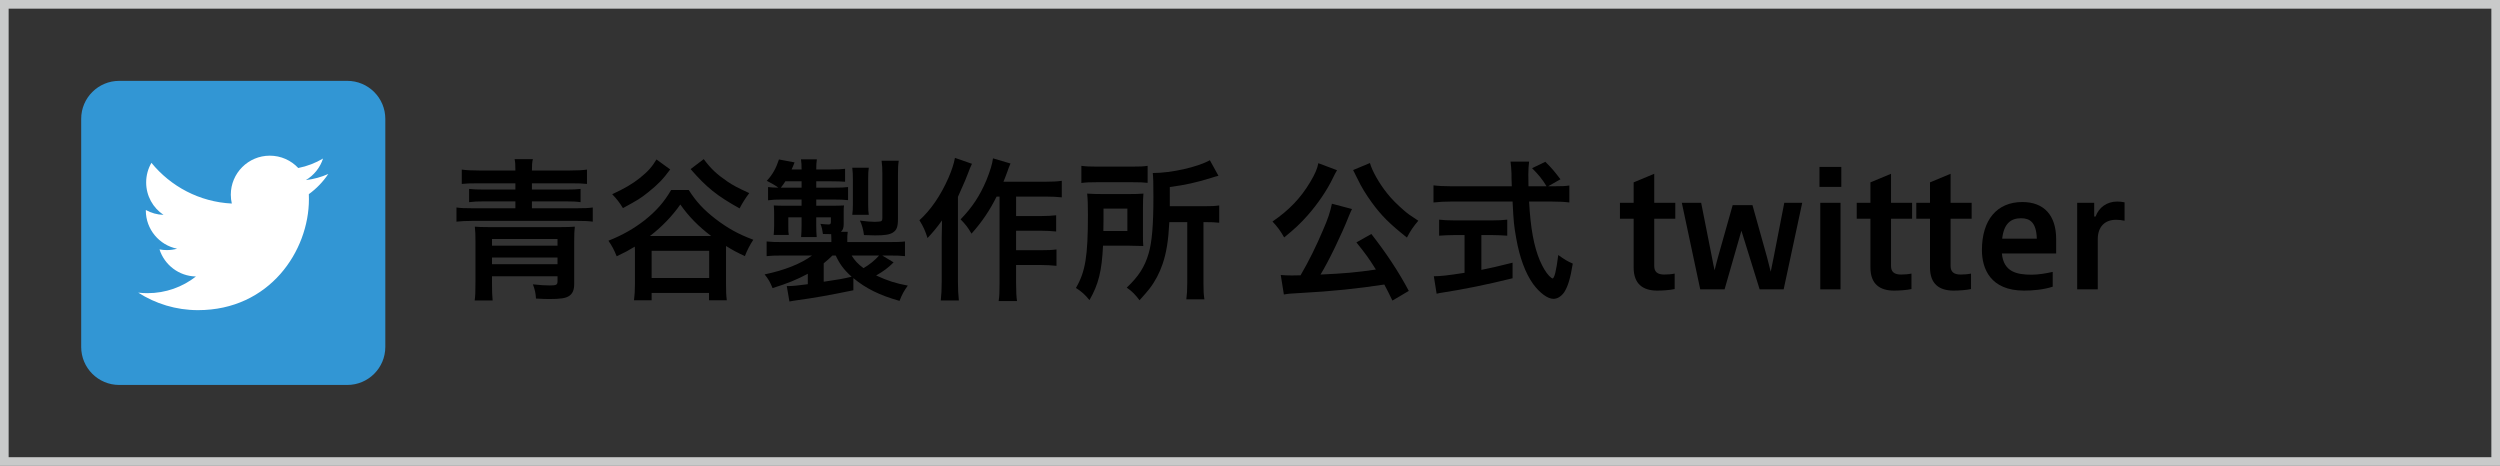 <?xml version="1.0" encoding="utf-8"?>
<!-- Generator: Adobe Illustrator 16.0.0, SVG Export Plug-In . SVG Version: 6.00 Build 0)  -->
<!DOCTYPE svg PUBLIC "-//W3C//DTD SVG 1.1//EN" "http://www.w3.org/Graphics/SVG/1.1/DTD/svg11.dtd">
<svg version="1.1" id="レイヤー_1" xmlns="http://www.w3.org/2000/svg" xmlns:xlink="http://www.w3.org/1999/xlink" x="0px"
	 y="0px" width="500px" height="93.169px" viewBox="0 0 500 93.169" enable-background="new 0 0 500 93.169" xml:space="preserve">
<rect x="0" y="0" width="500" height="93.169" fill="#333333" stroke="none"/>
<g>
	<g>
		<g>
			<path fill="#C9CACA" d="M498.271,1.729v89.71H1.729V1.729H498.271 M500,0H0v93.169h500V0L500,0z"/>
		</g>
		<g>
			<path d="M103.078,34.101c0-1.246-0.03-1.65-0.155-2.276h3.653c-0.161,0.655-0.191,1.126-0.191,2.276h7.549
				c1.496,0,2.652-0.06,3.462-0.185v2.872c-0.876-0.095-1.687-0.125-3.117-0.125h-7.895v1.246h6.894c1.216,0,2.056-0.03,2.836-0.125
				v2.651c-0.87-0.125-1.65-0.155-2.836-0.155h-6.894v1.371h9.015c1.562,0,2.306-0.03,3.152-0.155v2.836
				c-0.876-0.125-1.716-0.155-3.152-0.155H94.438c-1.4,0-2.276,0.065-3.146,0.155v-2.836c0.811,0.125,1.591,0.155,3.146,0.155h8.64
				V40.28h-6.394c-1.186,0-1.96,0.03-2.866,0.155v-2.651c0.811,0.095,1.681,0.125,2.866,0.125h6.394v-1.246h-7.579
				c-1.466,0-2.306,0.03-3.146,0.125v-2.872c0.84,0.125,1.996,0.185,3.492,0.185H103.078z M98.401,55.248v1.502
				c0,1.341,0.03,2.491,0.125,3.337h-3.587c0.125-0.972,0.155-1.627,0.155-3.808v-8.015c0-1.215-0.03-2.062-0.125-2.932
				c0.721,0.06,1.376,0.089,2.651,0.089h14.599c1.341,0,1.996-0.03,2.747-0.089c-0.096,0.745-0.125,1.621-0.125,2.902v8.545
				c0,1.215-0.315,1.93-1.001,2.401c-0.685,0.465-1.716,0.626-3.992,0.626c-0.745,0-1.525-0.036-2.651-0.095
				c-0.06-1.09-0.25-1.901-0.62-2.842c1.43,0.161,2.49,0.22,3.396,0.22c1.311,0,1.532-0.125,1.532-0.87v-0.972H98.401z
				 M111.504,47.794H98.401v1.341h13.103V47.794z M98.401,51.506v1.34h13.103v-1.34H98.401z"/>
			<path d="M137.751,38.004c1.466,2.306,2.961,3.927,5.297,5.738c2.437,1.871,4.588,3.086,7.615,4.207
				c-0.655,0.971-1.281,2.187-1.686,3.277c-1.716-0.81-2.306-1.12-3.772-2.026c0,0.59,0,0.626,0,0.781v6.829
				c0,1.406,0.03,2.276,0.155,3.241h-3.557v-1.466h-11.476v1.466h-3.528c0.125-0.936,0.191-1.96,0.191-3.271v-6.739
				c0-0.465,0-0.465-0.03-0.715c-1.222,0.745-1.907,1.121-3.623,1.931c-0.53-1.311-0.87-1.96-1.65-3.116
				c2.836-1.126,5.053-2.401,7.234-4.088c2.312-1.841,3.867-3.587,5.303-6.048H137.751z M134.039,33.887
				c-1.436,1.966-2.467,3.021-4.463,4.612c-1.436,1.156-2.056,1.531-4.987,3.123c-0.685-1.126-1.251-1.841-2.151-2.777
				c2.431-1.12,4.082-2.091,5.488-3.212c1.621-1.281,2.526-2.306,3.367-3.742L134.039,33.887z M142.238,47.204
				c-2.526-1.901-4.522-3.933-6.173-6.304c-1.591,2.282-3.712,4.493-6.083,6.304H142.238z M130.327,55.594h11.506v-5.428h-11.506
				V55.594z M140.743,31.825c1.466,1.966,2.622,3.027,4.713,4.463c1.15,0.78,2.026,1.245,4.397,2.335
				c-0.751,0.971-1.406,2.032-1.937,3.057c-4.583-2.557-6.579-4.177-9.796-7.859L140.743,31.825z"/>
			<path d="M170.673,58.055c-4.678,0.971-8.05,1.562-11.292,1.996c-0.781,0.125-0.906,0.125-1.496,0.25l-0.53-3.086
				c0.125,0,0.214,0,0.28,0c0.906,0,2.085-0.125,3.927-0.375v-2.085c-2.151,1.15-4.117,1.96-7.049,2.866
				c-0.53-1.275-0.811-1.775-1.591-2.741c3.963-0.816,7.329-2.157,9.486-3.778h-5.774c-1.805,0-2.306,0.03-3.307,0.125v-2.932
				c0.936,0.095,1.657,0.125,3.432,0.125h9.516v-0.53c0-0.31-0.036-0.811-0.036-1.061c-0.686,0-0.9,0-1.651-0.03
				c-0.095-0.721-0.22-1.376-0.5-2.026c0.626,0.06,1.216,0.119,1.591,0.119c0.375,0,0.5-0.119,0.5-0.495v-0.936h-2.932v1.556
				c0,0.971,0.03,1.686,0.095,2.401h-3.122c0.065-0.87,0.095-1.275,0.095-2.366v-1.591h-2.652v1.806c0,0.936,0,1.216,0.096,1.716
				h-3.027l0.03-0.31c0.03-0.5,0.066-0.965,0.066-1.531v-2.306c0-0.56,0-0.81-0.066-1.746c0.435,0.029,1.341,0.06,2.026,0.06h3.528
				v-1.246h-3.962c-1.121,0-1.841,0.03-2.741,0.155v-2.651c0.62,0.095,0.995,0.095,2.056,0.125c-0.715-0.53-1.406-0.906-2.306-1.37
				c1.15-1.246,1.835-2.467,2.431-4.272l3.117,0.59c-0.28,0.685-0.34,0.906-0.59,1.406h1.996c0-0.906-0.03-1.376-0.125-2.026h3.182
				c-0.095,0.649-0.125,1.12-0.125,2.026h2.961c1.406,0,2.026-0.03,2.807-0.125v2.586c-0.84-0.06-1.556-0.089-2.807-0.089h-2.961
				v1.275h3.367c1.686,0,2.216-0.03,2.997-0.125v2.622c-0.781-0.095-1.657-0.125-2.872-0.125h-3.492v1.246h3.086
				c1.126,0,1.716-0.03,2.467-0.06c-0.065,0.375-0.065,0.715-0.065,1.34v2.401c0,0.751-0.155,1.186-0.56,1.532h1.371
				c-0.09,0.619-0.09,0.899-0.09,1.525v0.53h8.074c1.686,0,2.681-0.03,3.462-0.125v2.932c-0.995-0.095-1.525-0.125-3.337-0.125
				h-1.215l2.276,1.371c-1.09,1.096-2.026,1.781-3.492,2.622c2.372,1.09,3.867,1.561,6.334,2.026
				c-0.75,1.031-1.156,1.752-1.656,3.057c-3.992-1.12-6.739-2.49-9.23-4.552V58.055z M160.317,37.533v-1.275h-3.242
				c-0.316,0.495-0.471,0.715-0.906,1.275H160.317z M164.744,56.345c3.057-0.441,3.837-0.596,5.583-1.001
				c-1.591-1.436-2.401-2.557-3.182-4.243h-0.656c-0.53,0.53-1.12,1.061-1.746,1.561V56.345z M170.327,51.101
				c0.596,0.965,1.186,1.657,2.372,2.526c1.156-0.655,2.342-1.621,3.116-2.526H170.327z M170.452,42.961
				c0.096-0.715,0.125-1.186,0.125-2.091v-5.017c0-0.846-0.03-1.657-0.125-2.312h3.307c-0.095,0.53-0.125,1.186-0.125,2.312v4.987
				c0,1.031,0.03,1.531,0.125,2.121H170.452z M179.593,43.742c0,1.65-0.25,2.276-1.031,2.777c-0.655,0.405-1.621,0.56-3.557,0.56
				c-0.59,0-1.466-0.03-2.211-0.065c-0.125-1.061-0.405-2.086-0.81-2.896c1.12,0.155,2.24,0.25,2.961,0.25
				c0.435,0,0.995-0.065,1.186-0.095c0.28-0.095,0.34-0.25,0.34-0.78v-8.766c0-1.061-0.03-1.746-0.155-2.586h3.433
				c-0.125,0.84-0.155,1.496-0.155,2.777V43.742z"/>
			<path d="M194.394,32.76c-0.375,0.781-0.441,0.971-0.721,1.716c-0.494,1.311-0.494,1.311-2.085,4.898v16.935
				c0,1.406,0.06,2.651,0.185,3.778h-3.617c0.125-1.186,0.185-2.217,0.185-3.808v-8.7c0-0.751,0-0.906,0.065-3.498
				c-1.061,1.466-1.812,2.371-2.902,3.527c-0.435-1.406-0.84-2.306-1.621-3.558c2.276-2.056,4.242-4.928,5.797-8.449
				c0.686-1.591,1.097-2.842,1.311-4.028L194.394,32.76z M199.322,39.315c-1.34,2.711-2.932,5.083-5.023,7.418
				c-0.715-1.245-1.12-1.775-2.181-2.866c2.306-2.372,3.831-4.677,5.142-7.77c0.75-1.835,1.215-3.367,1.341-4.427l3.498,1.031
				c-0.316,0.715-0.405,0.995-0.625,1.621c-0.471,1.246-0.5,1.371-0.781,2.026h8.33c1.525,0,2.461-0.06,3.337-0.185v3.307
				c-0.876-0.095-1.966-0.155-3.337-0.155h-5.804v3.897h4.993c1.275,0,2.116-0.065,3.021-0.155v3.242
				c-0.995-0.095-1.901-0.155-3.057-0.155h-4.958v3.897h5.023c1.311,0,2.121-0.03,3.057-0.155v3.277
				c-1.001-0.095-1.907-0.161-3.057-0.161h-5.023v3.527c0,1.841,0.065,2.836,0.185,3.683h-3.676
				c0.155-0.906,0.185-1.812,0.185-3.683V39.315H199.322z"/>
			<path d="M228.591,46.733c0,1.341,0,1.687,0.065,2.467c-0.28,0-1.281-0.03-2.961-0.065h-5.089
				c-0.244,5.089-0.899,7.734-2.711,10.886c-0.936-1.15-1.591-1.716-2.711-2.431c1.901-3.241,2.401-6.364,2.401-14.599
				c0-2.056-0.036-3.146-0.155-4.272c1.025,0.066,1.776,0.096,3.242,0.096h4.958c1.406,0,2.121-0.03,3.057-0.096
				c-0.06,0.656-0.095,1.591-0.095,2.777V46.733z M216.274,33.166c0.87,0.125,1.716,0.161,3.336,0.161h6.614
				c1.776,0,2.526-0.036,3.301-0.161v3.402c-0.775-0.095-1.585-0.125-3.176-0.125h-6.924c-1.436,0-2.282,0.03-3.152,0.155V33.166z
				 M225.474,46.203v-4.487h-4.773v2.181c0,1.156,0,1.436-0.029,2.306H225.474z M233.864,44.427c-0.185,3.712-0.59,6.144-1.341,8.36
				c-0.626,1.841-1.496,3.492-2.652,4.988c-0.464,0.596-0.935,1.126-1.966,2.276c-0.84-1.12-1.466-1.775-2.556-2.526
				c2.372-2.24,3.587-4.147,4.368-6.799c0.686-2.306,0.965-5.708,0.965-11.292c0-2.866-0.03-3.832-0.125-4.833
				c3.742,0,8.95-1.186,11.417-2.556l1.716,3.116c-0.53,0.125-0.751,0.191-1.406,0.405c-3.146,0.971-5.113,1.406-8.324,1.841v3.837
				h6.924c1.436,0,2.091-0.03,2.961-0.155v3.462c-0.811-0.096-1.525-0.125-2.711-0.125h-0.441v12.132
				c0,1.591,0.036,2.342,0.191,3.307h-3.617c0.125-0.965,0.185-1.841,0.185-3.337V44.427H233.864z"/>
			<path d="M267.411,34.042c-0.095,0.185-0.095,0.185-0.25,0.435c-0.03,0.065-0.095,0.19-0.19,0.346
				c-0.155,0.28-0.155,0.28-0.37,0.745c-1.156,2.437-3.092,5.273-5.088,7.52c-1.466,1.65-2.461,2.586-4.678,4.397
				c-0.781-1.371-1.371-2.151-2.336-3.182c3.367-2.306,5.643-4.708,7.544-7.889c0.971-1.621,1.436-2.717,1.626-3.778L267.411,34.042
				z M278.482,60.116c-0.811-1.656-1.061-2.187-1.621-3.211c-5.273,0.81-10.636,1.371-16.529,1.68
				c-2.401,0.125-2.651,0.161-3.557,0.316l-0.625-3.903c0.685,0.065,1.37,0.095,2.246,0.095c0.686,0,0.84,0,1.716-0.03
				c1.621-2.776,3.152-5.863,4.493-9.045c1.025-2.342,1.43-3.617,1.776-5.273l4.022,1.061c-0.185,0.346-0.28,0.596-0.59,1.311
				c-1.436,3.682-4.147,9.266-5.708,11.792c4.803-0.221,6.983-0.405,11.071-1.001c-1.4-2.247-2.151-3.271-3.897-5.428l2.991-1.681
				c2.997,3.837,5.458,7.55,7.49,11.381L278.482,60.116z M273.989,32.605c0.435,1.591,1.841,4.058,3.402,6.018
				c0.936,1.186,2.026,2.276,3.367,3.432c0.781,0.686,1.186,0.966,2.902,2.092c-1.001,1.186-1.531,1.931-2.276,3.367
				c-3.492-2.777-5.118-4.397-7.049-7.049c-1.126-1.555-2.091-3.116-2.807-4.647c-0.065-0.125-0.19-0.34-0.346-0.686
				c-0.095-0.185-0.095-0.185-0.31-0.625c-0.125-0.28-0.125-0.28-0.25-0.495L273.989,32.605z"/>
			<path d="M310.903,37.253c1.436,0,2.216-0.029,2.967-0.155v3.396c-0.846-0.119-2.062-0.185-3.558-0.185h-4.493
				c0.28,5.333,0.965,8.986,2.151,11.792c0.596,1.371,1.215,2.401,1.841,3.057c0.28,0.28,0.596,0.53,0.686,0.53
				c0.375,0,0.75-1.466,1.156-4.684c1.281,0.906,1.776,1.222,2.902,1.716c-0.471,2.968-1.001,4.648-1.746,5.774
				c-0.596,0.811-1.34,1.275-2.121,1.275c-1.156,0-2.717-1.15-4.058-2.961c-1.555-2.181-2.711-5.273-3.396-9.2
				c-0.441-2.497-0.5-3.027-0.721-7.299h-12.257c-1.311,0-2.401,0.065-3.557,0.185v-3.426c0.941,0.125,2.091,0.185,3.557,0.185
				h12.102c-0.06-1.591-0.06-1.591-0.06-2.526c-0.036-0.78-0.095-1.841-0.19-2.401h3.712c-0.095,0.751-0.155,1.621-0.155,2.527
				c0,0.5,0.03,1.406,0.03,2.401h3.617c-0.84-1.37-1.525-2.246-2.896-3.617l2.652-1.281c1.341,1.34,1.68,1.746,3.021,3.498
				l-2.461,1.4H310.903z M290.882,47.014c-1.126,0-2.187,0.065-3.057,0.125v-3.212c0.751,0.096,1.776,0.155,3.152,0.155h7.389
				c1.341,0,2.342-0.06,3.086-0.155v3.212c-0.87-0.06-1.901-0.125-3.057-0.125h-2.122v6.959c2.122-0.441,3.307-0.685,6.239-1.436
				v3.116c-5.142,1.281-9.98,2.247-14.062,2.872c-0.286,0.03-0.596,0.096-1.126,0.221l-0.56-3.498c1.311,0,2.747-0.155,6.144-0.685
				v-7.549H290.882z"/>
			<path d="M334.934,57.811c-0.906,0.214-2.526,0.31-3.492,0.31c-2.807,0-4.713-1.281-4.713-4.618v-9.76h-2.741v-3.182h2.741v-4.088
				l4.118-1.716v5.804h4.213v3.182h-4.213v9.45c0,1.156,0.625,1.716,1.996,1.716c0.691,0,1.501-0.065,2.091-0.191V57.811z"/>
			<path d="M340.047,57.87l-3.683-17.31h3.867l2.187,11.041c0.125,0.715,0.31,1.621,0.501,2.461c0.214-0.84,0.405-1.68,0.649-2.526
				l2.967-10.511h3.957l2.938,10.511c0.244,0.936,0.465,1.871,0.715,2.813c0.185-0.906,0.375-1.841,0.56-2.747l2.151-11.041h3.587
				l-3.712,17.31h-4.803l-3.646-11.727l-3.367,11.727H340.047z"/>
			<path d="M363.893,37.378v-3.992h4.368v3.992H363.893z M364.054,57.87v-17.31h4.052v17.31H364.054z"/>
			<path d="M382.293,57.811c-0.906,0.214-2.526,0.31-3.492,0.31c-2.807,0-4.713-1.281-4.713-4.618v-9.76h-2.741v-3.182h2.741v-4.088
				l4.117-1.716v5.804h4.213v3.182h-4.213v9.45c0,1.156,0.626,1.716,1.996,1.716c0.691,0,1.502-0.065,2.092-0.191V57.811z"/>
			<path d="M394.205,57.811c-0.906,0.214-2.526,0.31-3.492,0.31c-2.807,0-4.713-1.281-4.713-4.618v-9.76h-2.741v-3.182H386v-4.088
				l4.118-1.716v5.804h4.212v3.182h-4.212v9.45c0,1.156,0.625,1.716,1.996,1.716c0.691,0,1.501-0.065,2.091-0.191V57.811z"/>
			<path d="M410.543,57.34c-1.93,0.625-4.082,0.78-5.738,0.78c-6.704,0-8.42-4.367-8.42-8.109c0-6.054,3.027-9.605,8.08-9.605
				c4.362,0,6.769,2.682,6.769,7.425v2.866h-10.856c0.345,3.683,2.961,4.243,5.958,4.243c1.311,0,2.836-0.25,4.207-0.56V57.34z
				 M407.361,47.734c-0.089-3.247-1.371-4.087-3.146-4.087c-1.997,0-3.432,1.001-3.778,4.087H407.361z"/>
			<path d="M415.435,57.87v-17.31h3.402v2.747h0.28c0.655-1.812,2.247-2.997,4.332-2.997c0.471,0,1.061,0.065,1.466,0.155v3.683
				c-0.53-0.125-1.121-0.191-1.716-0.191c-2.24,0-3.646,1.406-3.646,3.874v10.04H415.435z"/>
		</g>
	</g>
	<g>
		<path fill="#3296D4" d="M69.459,76.991H23.84c-4.195,0-7.603-3.402-7.603-7.603V23.775c0-4.201,3.408-7.603,7.603-7.603h45.619
			c4.195,0,7.604,3.402,7.604,7.603v45.613C77.063,73.589,73.654,76.991,69.459,76.991z"/>
		<path fill="#FFFFFF" d="M39.601,62.029c14.342,0,22.184-11.882,22.184-22.19c0-0.34-0.006-0.673-0.018-1.007
			c1.52-1.102,2.842-2.473,3.891-4.04c-1.4,0.62-2.902,1.042-4.481,1.227c1.609-0.965,2.848-2.49,3.432-4.313
			c-1.508,0.894-3.176,1.543-4.958,1.895c-1.418-1.52-3.444-2.467-5.69-2.467c-4.308,0-7.8,3.498-7.8,7.8
			c0,0.614,0.071,1.209,0.203,1.775c-6.483-0.321-12.228-3.426-16.077-8.145c-0.667,1.15-1.055,2.491-1.055,3.92
			c0,2.706,1.376,5.095,3.468,6.489c-1.275-0.036-2.479-0.388-3.528-0.972c-0.006,0.03-0.006,0.066-0.006,0.096
			c0,3.778,2.693,6.93,6.256,7.645c-0.655,0.179-1.34,0.274-2.056,0.274c-0.5,0-0.989-0.048-1.466-0.137
			c0.995,3.099,3.873,5.351,7.288,5.417c-2.669,2.092-6.03,3.337-9.689,3.337c-0.625,0-1.245-0.036-1.859-0.107
			C31.098,60.736,35.191,62.029,39.601,62.029"/>
	</g>
</g>
</svg>
